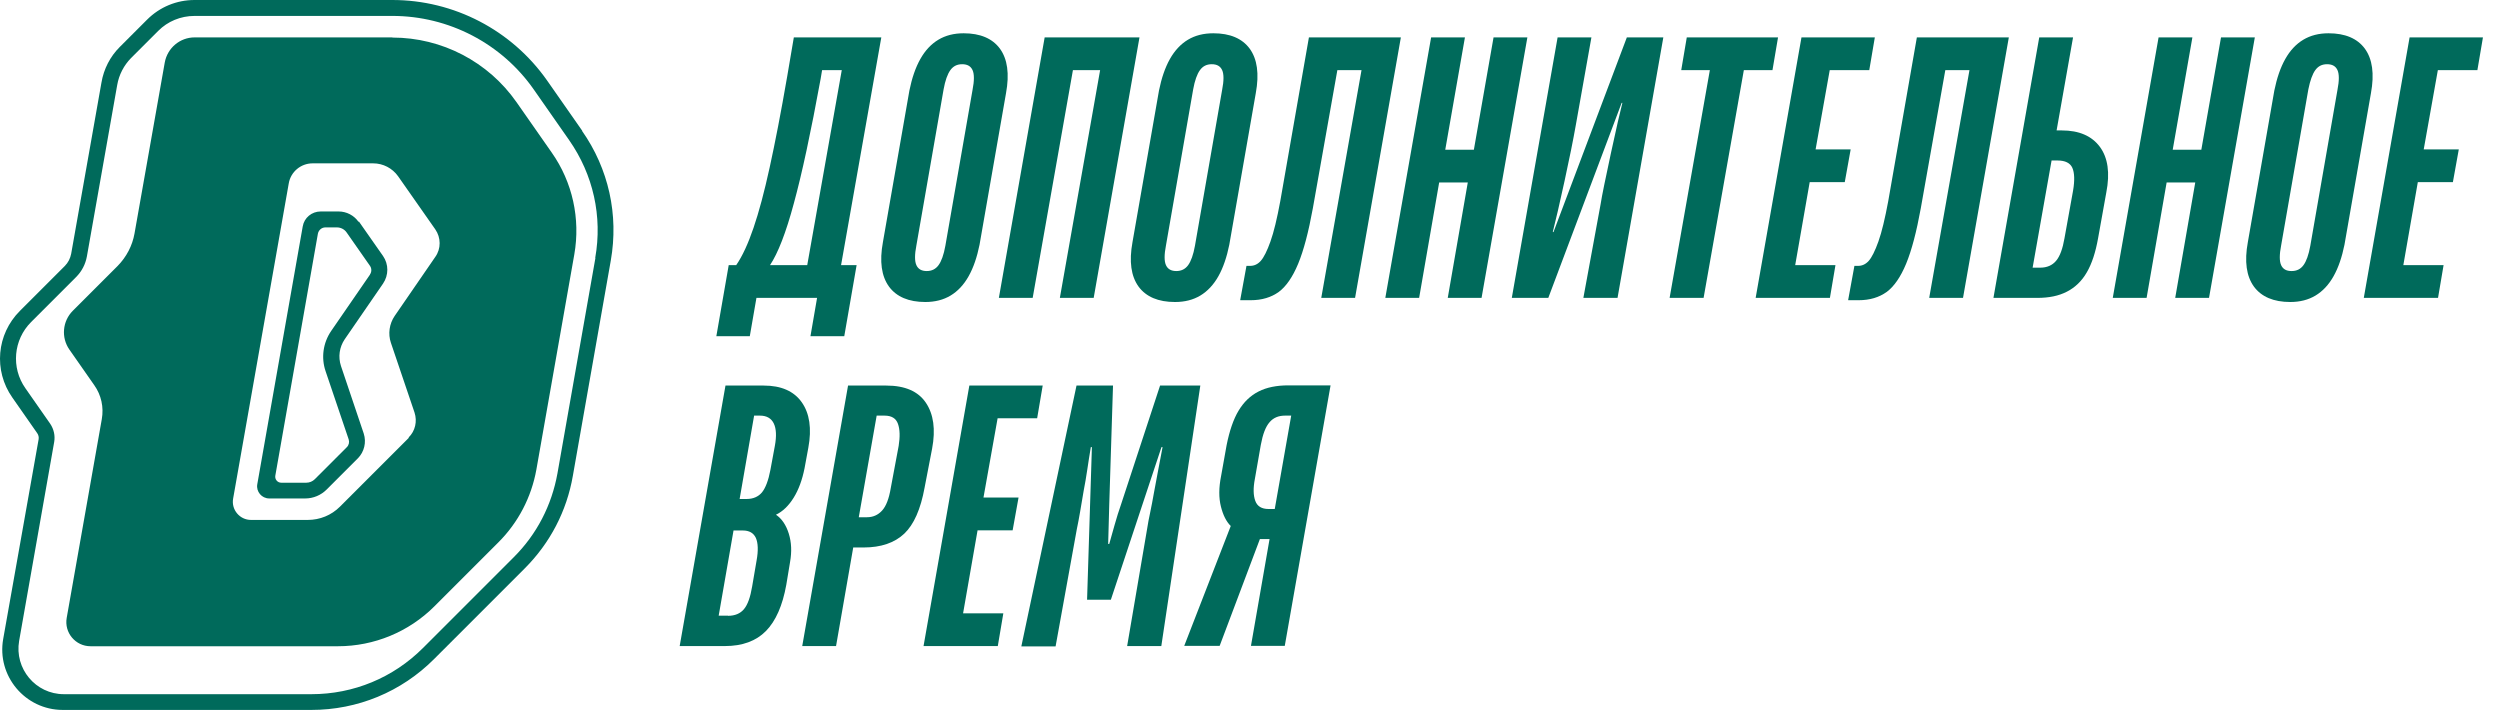 <?xml version="1.0" encoding="UTF-8"?> <svg xmlns="http://www.w3.org/2000/svg" width="141" height="41" viewBox="0 0 141 41" fill="none"> <path d="M40.402 18.96L41.099 14.954H41.522C41.876 14.44 42.199 13.733 42.501 12.845C42.804 11.957 43.107 10.827 43.409 9.445C43.712 8.062 44.045 6.357 44.398 4.309L44.772 2.109H49.706L47.436 14.954H48.313L47.617 18.96H45.71L46.083 16.801H42.663L42.289 18.96H40.402ZM43.429 14.954H45.528L47.476 3.955H46.366L46.285 4.44C45.73 7.477 45.226 9.818 44.772 11.473C44.328 13.128 43.873 14.288 43.429 14.954Z" fill="#006A5B"></path> <path d="M52.188 17.033C51.25 17.033 50.564 16.74 50.14 16.165C49.716 15.58 49.595 14.752 49.797 13.653L51.29 5.106C51.431 4.41 51.633 3.814 51.906 3.33C52.178 2.845 52.521 2.482 52.925 2.24C53.328 1.998 53.803 1.877 54.348 1.877C55.286 1.877 55.972 2.169 56.396 2.745C56.82 3.33 56.941 4.157 56.739 5.257L55.246 13.804C55.105 14.5 54.903 15.096 54.63 15.58C54.358 16.064 54.015 16.428 53.611 16.67C53.208 16.912 52.733 17.033 52.188 17.033ZM52.269 15.287C52.552 15.287 52.773 15.176 52.935 14.954C53.096 14.732 53.228 14.369 53.318 13.864L54.852 5.065C54.953 4.551 54.953 4.177 54.852 3.955C54.751 3.733 54.56 3.622 54.267 3.622C53.974 3.622 53.762 3.733 53.601 3.955C53.44 4.177 53.308 4.541 53.218 5.045L51.684 13.844C51.583 14.359 51.583 14.732 51.684 14.954C51.785 15.176 51.976 15.287 52.269 15.287Z" fill="#006A5B"></path> <path d="M56.336 16.801L58.919 2.109H64.267L61.684 16.801H59.776L62.047 3.955H60.513L58.243 16.801H56.336Z" fill="#006A5B"></path> <path d="M66.265 17.033C65.326 17.033 64.64 16.74 64.216 16.165C63.793 15.58 63.672 14.752 63.873 13.653L65.367 5.106C65.508 4.41 65.71 3.814 65.982 3.33C66.255 2.845 66.598 2.482 67.001 2.24C67.405 1.998 67.879 1.877 68.434 1.877C69.373 1.877 70.059 2.169 70.483 2.745C70.907 3.33 71.028 4.157 70.826 5.257L69.332 13.804C69.191 14.5 68.989 15.096 68.717 15.58C68.444 16.064 68.101 16.428 67.698 16.67C67.294 16.912 66.82 17.033 66.275 17.033H66.265ZM66.346 15.287C66.628 15.287 66.85 15.176 67.012 14.954C67.173 14.732 67.304 14.369 67.395 13.864L68.929 5.065C69.03 4.551 69.03 4.177 68.929 3.955C68.828 3.733 68.636 3.622 68.344 3.622C68.051 3.622 67.839 3.733 67.678 3.955C67.516 4.177 67.385 4.541 67.294 5.045L65.76 13.844C65.659 14.359 65.659 14.732 65.76 14.954C65.861 15.176 66.053 15.287 66.346 15.287Z" fill="#006A5B"></path> <path d="M69.948 16.922L70.301 14.995H70.513C70.735 14.995 70.937 14.904 71.108 14.712C71.28 14.52 71.462 14.157 71.653 13.622C71.845 13.088 72.027 12.321 72.208 11.342L73.823 2.109H79.009L76.426 16.801H74.519L76.79 3.955H75.427L74.045 11.745C73.803 13.077 73.53 14.117 73.217 14.874C72.904 15.63 72.531 16.165 72.118 16.468C71.694 16.771 71.169 16.932 70.543 16.932H69.958L69.948 16.922Z" fill="#006A5B"></path> <path d="M78.132 16.801L80.715 2.109H82.622L81.512 8.446H83.126L84.236 2.109H86.144L83.56 16.801H81.653L82.783 10.292H81.169L80.039 16.801H78.132Z" fill="#006A5B"></path> <path d="M85.266 16.801L87.849 2.109H89.756L88.878 7.043C88.727 7.901 88.515 8.95 88.242 10.202C87.97 11.453 87.748 12.412 87.576 13.088H87.617L91.754 2.109H93.812L91.229 16.801H89.302L90.271 11.534C90.351 11.019 90.553 10.05 90.856 8.638C91.159 7.225 91.381 6.276 91.502 5.802H91.461L87.324 16.801H85.266Z" fill="#006A5B"></path> <path d="M94.166 16.801L96.436 3.955H94.822L95.134 2.109H100.281L99.968 3.955H98.353L96.083 16.801H94.166Z" fill="#006A5B"></path> <path d="M99.019 16.801L101.603 2.109H105.74L105.427 3.955H103.197L102.4 8.426H104.378L104.045 10.272H102.067L101.249 14.954H103.52L103.207 16.801H99.019Z" fill="#006A5B"></path> <path d="M104.236 16.922L104.589 14.995H104.801C105.023 14.995 105.225 14.904 105.397 14.712C105.568 14.52 105.75 14.157 105.942 13.622C106.133 13.088 106.315 12.321 106.497 11.342L108.111 2.109H113.298L110.714 16.801H108.807L111.078 3.955H109.716L108.333 11.745C108.091 13.077 107.818 14.117 107.506 14.874C107.193 15.63 106.819 16.165 106.406 16.468C105.982 16.771 105.457 16.932 104.832 16.932H104.246L104.236 16.922Z" fill="#006A5B"></path> <path d="M112.43 16.801L115.013 2.109H116.92L115.992 7.356H116.285C117.263 7.356 117.98 7.669 118.434 8.284C118.888 8.9 119.009 9.758 118.797 10.847L118.333 13.431C118.192 14.228 117.98 14.874 117.697 15.358C117.415 15.852 117.031 16.216 116.577 16.448C116.113 16.69 115.558 16.801 114.902 16.801H112.42H112.43ZM115.074 15.096C115.447 15.096 115.75 14.964 115.962 14.712C116.184 14.45 116.335 14.026 116.436 13.441L116.92 10.757C117.021 10.171 117.001 9.737 116.88 9.465C116.759 9.193 116.476 9.051 116.042 9.051H115.709L114.64 15.096H115.084H115.074Z" fill="#006A5B"></path> <path d="M119.16 16.801L121.744 2.109H123.651L122.541 8.446H124.155L125.265 2.109H127.172L124.589 16.801H122.682L123.812 10.292H122.198L121.068 16.801H119.16Z" fill="#006A5B"></path> <path d="M129.17 17.033C128.232 17.033 127.546 16.74 127.122 16.165C126.698 15.58 126.577 14.752 126.779 13.653L128.272 5.106C128.414 4.41 128.615 3.814 128.888 3.33C129.16 2.845 129.503 2.482 129.907 2.24C130.311 1.998 130.785 1.877 131.33 1.877C132.268 1.877 132.954 2.169 133.378 2.745C133.802 3.33 133.923 4.157 133.721 5.257L132.228 13.804C132.087 14.5 131.885 15.096 131.612 15.58C131.34 16.064 130.997 16.428 130.593 16.67C130.19 16.912 129.715 17.033 129.17 17.033ZM129.251 15.287C129.534 15.287 129.756 15.176 129.917 14.954C130.079 14.732 130.21 14.369 130.301 13.864L131.834 5.065C131.935 4.551 131.935 4.177 131.834 3.955C131.733 3.733 131.542 3.622 131.249 3.622C130.956 3.622 130.745 3.733 130.583 3.955C130.422 4.177 130.291 4.541 130.19 5.045L128.656 13.844C128.555 14.359 128.555 14.732 128.656 14.954C128.757 15.176 128.948 15.287 129.241 15.287H129.251Z" fill="#006A5B"></path> <path d="M133.318 16.801L135.901 2.109H140.038L139.725 3.955H137.495L136.698 8.426H138.676L138.343 10.272H136.365L135.548 14.954H137.818L137.505 16.801H133.318Z" fill="#006A5B"></path> <path d="M38.334 36.438L40.917 21.746H43.077C44.056 21.746 44.772 22.058 45.216 22.684C45.66 23.31 45.791 24.167 45.589 25.257L45.377 26.407C45.246 27.063 45.044 27.618 44.762 28.072C44.479 28.526 44.146 28.849 43.763 29.031C44.096 29.253 44.338 29.616 44.489 30.101C44.641 30.595 44.661 31.12 44.56 31.695L44.348 32.977C44.136 34.157 43.753 35.025 43.198 35.59C42.643 36.155 41.866 36.438 40.887 36.438H38.324H38.334ZM41.059 34.732C41.452 34.732 41.755 34.601 41.957 34.359C42.169 34.107 42.32 33.683 42.421 33.077L42.673 31.604C42.774 31.049 42.754 30.625 42.633 30.343C42.502 30.06 42.259 29.919 41.896 29.919H41.371L40.534 34.722H41.059V34.732ZM42.108 28.143C42.481 28.143 42.774 28.012 42.976 27.77C43.178 27.517 43.339 27.094 43.45 26.508L43.702 25.146C43.803 24.601 43.783 24.177 43.642 23.885C43.501 23.592 43.238 23.441 42.865 23.441H42.532L41.715 28.143H42.118H42.108Z" fill="#006A5B"></path> <path d="M45.246 36.438L47.83 21.746H49.989C51.038 21.746 51.785 22.069 52.219 22.714C52.653 23.36 52.774 24.218 52.572 25.297L52.148 27.497C51.926 28.718 51.543 29.586 50.998 30.101C50.453 30.615 49.686 30.878 48.707 30.878H48.122L47.153 36.438H45.246ZM48.899 29.172C49.232 29.172 49.515 29.051 49.747 28.799C49.979 28.547 50.14 28.123 50.241 27.517L50.685 25.146C50.766 24.631 50.756 24.218 50.645 23.905C50.534 23.592 50.282 23.441 49.888 23.441H49.444L48.435 29.172H48.899Z" fill="#006A5B"></path> <path d="M52.088 36.438L54.671 21.746H58.808L58.495 23.592H56.265L55.468 28.062H57.446L57.113 29.909H55.135L54.318 34.591H56.588L56.276 36.438H52.088Z" fill="#006A5B"></path> <path d="M57.607 36.438L60.715 21.746H62.774L62.562 28.446C62.532 29.455 62.511 30.192 62.501 30.676H62.562C62.633 30.424 62.733 30.081 62.855 29.637C62.976 29.192 63.107 28.799 63.228 28.446L65.428 21.746H67.698L65.498 36.438H63.571L64.701 29.808C64.742 29.526 64.802 29.223 64.873 28.89C64.943 28.557 65.014 28.183 65.085 27.78C65.155 27.386 65.236 26.973 65.317 26.539C65.397 26.105 65.488 25.661 65.569 25.217H65.508L62.653 33.824H61.311L61.583 25.217H61.523C61.452 25.651 61.381 26.075 61.321 26.498C61.26 26.922 61.19 27.305 61.119 27.679C61.048 28.113 60.978 28.506 60.917 28.87C60.857 29.223 60.796 29.546 60.736 29.828L59.535 36.458H57.607V36.438Z" fill="#006A5B"></path> <path d="M72.663 21.735C72.007 21.735 71.442 21.846 70.988 22.078C70.524 22.311 70.15 22.674 69.858 23.158C69.565 23.643 69.343 24.299 69.181 25.106L68.869 26.852C68.737 27.507 68.737 28.082 68.859 28.567C68.98 29.051 69.161 29.415 69.414 29.667L66.79 36.428H68.788L71.058 30.403H71.603L70.554 36.428H72.461L75.044 21.735H72.663ZM71.906 28.708H71.553C71.159 28.708 70.907 28.557 70.796 28.244C70.685 27.941 70.675 27.527 70.776 27.003L71.109 25.096C71.22 24.49 71.381 24.066 71.603 23.814C71.815 23.562 72.108 23.441 72.471 23.441H72.824L71.896 28.708H71.906Z" fill="#006A5B"></path> <path d="M20.221 12.512C19.969 12.149 19.545 11.927 19.101 11.927H18.082C17.587 11.927 17.154 12.28 17.073 12.775L14.51 27.316C14.439 27.729 14.762 28.113 15.186 28.113H17.214C17.668 28.113 18.102 27.931 18.425 27.608L20.181 25.852C20.544 25.489 20.675 24.944 20.514 24.45L19.232 20.646C19.061 20.131 19.141 19.576 19.444 19.132L21.604 15.994C21.926 15.52 21.926 14.904 21.604 14.44L20.241 12.492L20.221 12.512ZM20.867 15.489L18.677 18.668C18.223 19.334 18.102 20.171 18.364 20.938L19.666 24.783C19.716 24.934 19.676 25.106 19.565 25.217L17.759 27.023C17.628 27.154 17.456 27.225 17.275 27.225H15.862C15.65 27.225 15.489 27.033 15.529 26.821L17.93 13.178C17.971 12.977 18.142 12.825 18.354 12.825H19C19.222 12.825 19.434 12.936 19.555 13.118L20.867 14.995C20.968 15.136 20.968 15.338 20.867 15.479V15.489Z" fill="#006A5B"></path> <path d="M32.845 7.386L30.857 4.541C28.859 1.695 25.599 0 22.128 0H10.978C9.959 0 9.01 0.394 8.294 1.11L6.75 2.654C6.215 3.189 5.852 3.885 5.721 4.662L4.015 14.309C3.965 14.571 3.844 14.813 3.652 15.005L1.119 17.538C-0.192 18.849 -0.374 20.898 0.696 22.422L2.098 24.43C2.169 24.531 2.199 24.652 2.179 24.773L0.181 36.034C-0.192 38.123 1.422 40.04 3.541 40.04H17.557C20.171 40.04 22.633 39.021 24.479 37.174L29.595 32.058C31.028 30.625 31.967 28.819 32.31 26.831L34.449 14.692C34.903 12.119 34.328 9.516 32.824 7.376L32.845 7.386ZM33.581 14.551L31.442 26.69C31.119 28.496 30.271 30.141 28.97 31.433L23.854 36.549C22.179 38.224 19.939 39.152 17.567 39.152H3.602C2.007 39.152 0.807 37.709 1.079 36.145L3.057 24.924C3.117 24.571 3.037 24.208 2.835 23.905L1.432 21.897C0.615 20.736 0.756 19.162 1.755 18.163L4.288 15.63C4.611 15.308 4.823 14.904 4.903 14.45L6.609 4.803C6.71 4.208 6.992 3.683 7.386 3.279L8.93 1.736C9.454 1.211 10.181 0.898 10.978 0.898H22.128C25.307 0.898 28.294 2.452 30.11 5.055L32.098 7.901C33.46 9.849 33.985 12.21 33.571 14.541L33.581 14.551Z" fill="#006A5B"></path> <path d="M22.128 2.109H10.978C10.15 2.109 9.444 2.704 9.293 3.522L7.587 13.168C7.466 13.855 7.133 14.49 6.639 14.995L4.106 17.528C3.521 18.113 3.44 19.041 3.914 19.717L5.317 21.725C5.711 22.28 5.862 22.966 5.741 23.643L3.763 34.843C3.612 35.681 4.258 36.448 5.105 36.448H19.061C21.099 36.448 23.057 35.64 24.5 34.197L28.112 30.585C29.232 29.465 29.969 28.042 30.251 26.488L32.391 14.349C32.744 12.341 32.29 10.272 31.119 8.607L29.131 5.762C27.537 3.481 24.923 2.119 22.138 2.119L22.128 2.109ZM23.057 24.692L19.172 28.577C18.687 29.061 18.041 29.324 17.355 29.324H14.157C13.521 29.324 13.037 28.748 13.148 28.123L16.286 10.343C16.397 9.687 16.972 9.213 17.628 9.213H21.049C21.604 9.213 22.128 9.485 22.451 9.939L24.55 12.936C24.873 13.4 24.883 14.026 24.55 14.49L22.259 17.82C21.957 18.264 21.876 18.829 22.047 19.334L23.38 23.269C23.541 23.764 23.42 24.309 23.047 24.672L23.057 24.692Z" fill="#006A5B"></path> </svg> 